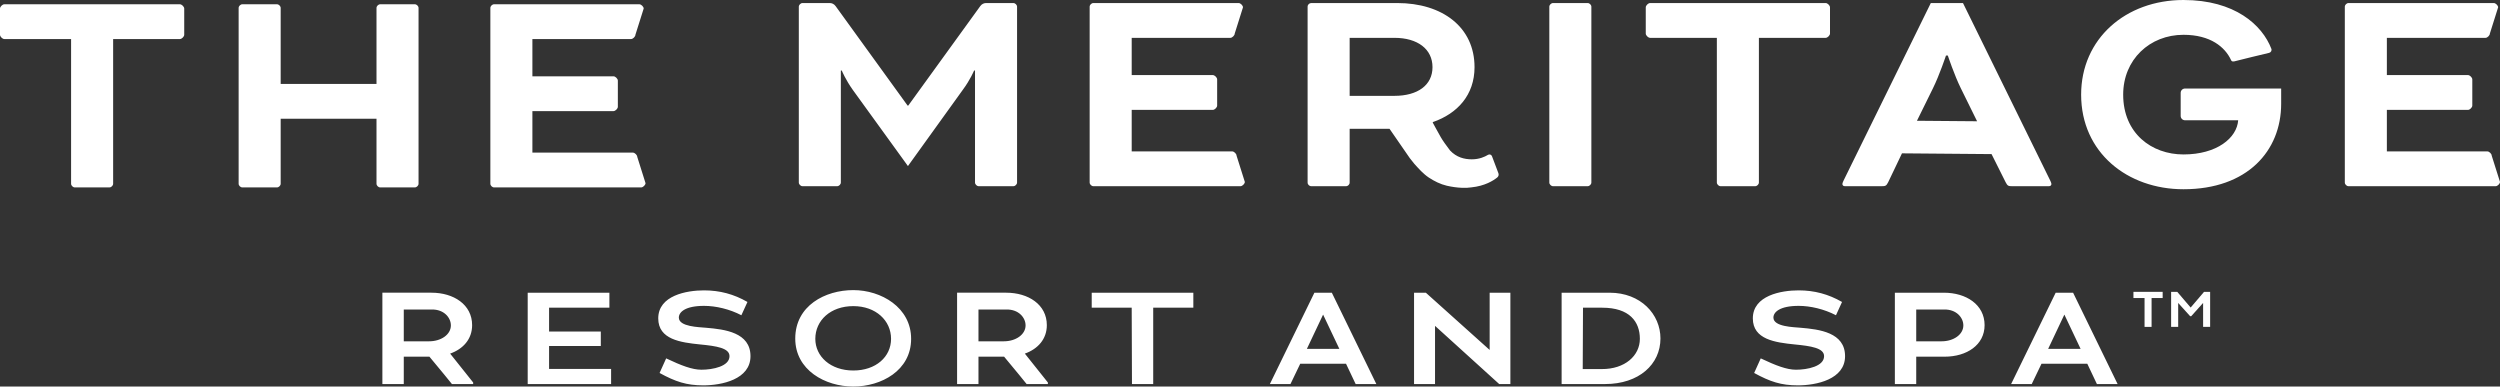 <svg width="401" height="62" viewBox="0 0 401 62" fill="none" xmlns="http://www.w3.org/2000/svg">
<rect x="0" y="0" width="401" height="62" fill="#333333" stroke="none"/>
<g clip-path="url(#clip0_595_34)">
<path d="M226.847 26.264C226.65 26.019 226.332 25.618 226.137 25.373L222.881 20.66H216.484V29.277C216.484 29.6 216.217 29.867 215.889 29.867H210.335C210.01 29.867 209.74 29.6 209.74 29.277V1.076C209.74 0.753 210.007 0.488 210.335 0.488H224.12C231.36 0.488 236.515 4.358 236.515 10.771C236.515 15.226 233.788 18.213 229.822 19.585V19.682C229.822 19.682 230.65 21.221 231.105 22.01C231.413 22.547 231.955 23.307 232.58 24.127C233.627 25.247 234.886 25.555 236.072 25.555C237.29 25.555 238.179 25.142 238.67 24.839C238.909 24.691 239.215 24.793 239.312 25.052L240.345 27.787C240.437 28.029 240.364 28.301 240.158 28.466C239.57 28.942 238.187 29.841 235.978 30.057C235.295 30.173 233.841 30.2 232.067 29.79C231.046 29.554 230.052 29.056 229.178 28.479C228.283 27.881 227.559 27.058 226.847 26.264ZM229.773 10.771C229.773 7.884 227.391 6.07 223.673 6.07H216.484V15.374H223.673C227.391 15.374 229.773 13.66 229.773 10.771ZM197.649 24.285H181.524V17.625H194.536C194.835 17.625 195.231 17.234 195.231 16.94V12.73C195.231 12.436 194.835 12.043 194.536 12.043H181.524V6.07H197.353C197.649 6.07 198.048 5.679 198.048 5.385L199.375 1.173C199.375 0.881 198.979 0.488 198.682 0.488H175.376C175.077 0.488 174.78 0.782 174.78 1.076V29.277C174.78 29.573 175.077 29.867 175.376 29.867H198.979C199.275 29.867 199.671 29.474 199.671 29.18L198.344 24.97C198.344 24.676 197.948 24.285 197.649 24.285ZM349.781 14.886V18.604C349.781 18.982 350.092 19.291 350.476 19.291H359.004C358.805 22.129 355.583 24.773 350.229 24.773C345.123 24.773 340.558 21.396 340.558 15.178C340.558 9.547 344.824 5.582 350.229 5.582C354.579 5.582 356.892 7.566 357.843 9.6C357.896 9.722 357.979 9.938 358.373 9.846C360.232 9.372 362.096 8.925 363.96 8.481C364.254 8.411 364.431 8.107 364.327 7.828C362.854 3.997 358.46 0 350.229 0C340.955 0 333.814 6.216 333.814 15.178C333.814 24.48 341.256 30.355 350.229 30.355C360.492 30.355 365.899 24.186 365.899 16.647V14.199H350.476C350.092 14.199 349.781 14.508 349.781 14.886ZM301.819 29.867H295.919C295.622 29.867 295.522 29.671 295.522 29.525C295.522 29.377 295.622 29.132 295.722 28.935L309.703 0.488H314.863L328.844 28.935C328.944 29.132 329.044 29.377 329.044 29.525C329.044 29.671 328.944 29.867 328.645 29.867H322.744C322.149 29.867 322.001 29.819 321.704 29.231L319.473 24.773L319.446 24.718L305.076 24.596L304.993 24.773L302.862 29.231C302.565 29.819 302.415 29.867 301.819 29.867ZM307.48 19.371L317.125 19.451L314.513 14.151C313.473 12.043 312.432 8.911 312.432 8.911H312.134C312.134 8.911 311.093 12.043 310.051 14.151L307.48 19.371ZM399.671 24.97C399.671 24.676 399.274 24.285 398.978 24.285H382.853V17.625H395.865C396.161 17.625 396.557 17.234 396.557 16.94V12.73C396.557 12.436 396.161 12.043 395.865 12.043H382.853V6.07H398.682C398.978 6.07 399.374 5.679 399.374 5.385L400.701 1.173C400.701 0.881 400.305 0.488 400.008 0.488H376.702C376.405 0.488 376.109 0.782 376.109 1.076V29.277C376.109 29.573 376.405 29.867 376.702 29.867H400.305C400.601 29.867 401 29.474 401 29.18L399.671 24.97ZM254.659 29.867C254.956 29.867 255.255 29.573 255.255 29.277V1.076C255.255 0.782 254.956 0.488 254.659 0.488H249.106C248.81 0.488 248.511 0.782 248.511 1.076V29.277C248.511 29.573 248.81 29.867 249.106 29.867H254.659ZM292.839 0.488H264.675C264.376 0.488 263.98 0.881 263.98 1.173V5.385C263.98 5.679 264.376 6.07 264.675 6.07H275.383V29.277C275.383 29.573 275.681 29.867 275.978 29.867H281.531C281.83 29.867 282.127 29.573 282.127 29.277V6.07H292.839C293.136 6.07 293.532 5.679 293.532 5.385V1.173C293.532 0.881 293.136 0.488 292.839 0.488ZM67.135 29.474V1.272C67.135 0.979 66.836 0.685 66.539 0.685H60.984C60.687 0.685 60.391 0.979 60.391 1.272V13.463H45.021V1.272C45.021 0.979 44.722 0.685 44.426 0.685H38.87C38.574 0.685 38.277 0.979 38.277 1.272V29.474C38.277 29.768 38.574 30.062 38.87 30.062H44.426C44.722 30.062 45.021 29.768 45.021 29.474V19.046H60.391V29.474C60.391 29.768 60.687 30.062 60.984 30.062H66.539C66.836 30.062 67.135 29.768 67.135 29.474ZM101.521 24.48H85.396V17.822H98.41C98.707 17.822 99.103 17.428 99.103 17.135V12.925C99.103 12.631 98.707 12.24 98.41 12.24H85.396V6.264H101.225C101.521 6.264 101.92 5.873 101.92 5.58L103.247 1.369C103.247 1.076 102.85 0.685 102.554 0.685H79.247C78.951 0.685 78.654 0.979 78.654 1.272V29.474C78.654 29.768 78.951 30.062 79.247 30.062H102.85C103.147 30.062 103.543 29.668 103.543 29.377L102.216 25.164C102.216 24.873 101.82 24.48 101.521 24.48ZM156.392 11.31V29.277C156.392 29.573 156.689 29.867 156.988 29.867H162.541C162.84 29.867 163.137 29.573 163.137 29.277V1.076C163.137 0.782 162.84 0.488 162.541 0.488H158.176C157.829 0.488 157.484 0.634 157.236 0.979L145.682 16.94H145.582L134.031 0.979C133.781 0.634 133.436 0.488 133.088 0.488H128.723C128.427 0.488 128.13 0.782 128.13 1.076V29.277C128.13 29.573 128.427 29.867 128.723 29.867H134.277C134.576 29.867 134.872 29.573 134.872 29.277V11.31H135.02C135.02 11.31 135.616 12.779 136.807 14.442L145.633 26.636L154.409 14.442C155.649 12.779 156.244 11.31 156.244 11.31H156.392ZM28.857 0.685H0.695C0.396 0.685 0 1.076 0 1.369V5.58C0 5.873 0.396 6.264 0.695 6.264H11.403V29.474C11.403 29.768 11.702 30.062 11.998 30.062H17.552C17.851 30.062 18.147 29.768 18.147 29.474V6.264H28.857C29.154 6.264 29.55 5.873 29.55 5.58V1.369C29.55 1.076 29.154 0.685 28.857 0.685ZM238.94 56.131L228.706 46.951H226.813V61.602H230.179V52.268L240.471 61.602H242.265V46.951H238.94V56.131ZM288.817 52.572C287.738 52.468 284.455 52.426 284.455 50.943C284.455 50.066 285.471 49.061 288.499 49.061C290.404 49.061 292.606 49.583 294.49 50.566L295.462 48.435C293.282 47.179 291.019 46.575 288.499 46.575C285.704 46.575 281.154 47.391 281.154 51.069C281.154 54.454 284.754 54.934 287.865 55.248C290.446 55.5 292.584 55.811 292.584 57.129C292.584 58.759 289.916 59.303 288.076 59.303C286.594 59.303 284.858 58.635 282.423 57.484L281.366 59.825C283.927 61.225 285.685 61.811 288.372 61.811C291.357 61.811 295.948 60.849 295.948 57.129C295.948 53.325 291.821 52.824 288.817 52.572ZM318.328 52.154C318.328 55.33 315.47 57.212 311.915 57.212H307.363V61.602H303.936V46.951H311.81C315.363 46.951 318.328 48.852 318.328 52.154ZM314.921 52.196C314.921 50.921 313.776 49.605 311.852 49.646H307.363V54.745H311.429C313.354 54.745 314.921 53.66 314.921 52.196ZM175.111 49.355H181.524L181.568 61.602H184.975V49.355H191.411V46.951H175.111L175.111 49.355ZM266.337 54.286C266.337 58.423 262.91 61.602 257.447 61.602H250.484V46.951H258.188C263.185 46.951 266.337 50.421 266.337 54.286ZM263.034 54.349C263.034 51.591 261.365 49.355 257.002 49.355H253.913L253.869 59.198H256.917C260.643 59.22 263.034 57.044 263.034 54.349ZM164.386 56.719L168.08 61.352V61.602H164.67C164.67 61.602 162.643 59.081 161.061 57.212H156.947V61.602H153.517V46.949H161.392C164.947 46.949 167.912 48.852 167.912 52.154C167.912 54.395 166.473 55.974 164.386 56.719ZM164.502 52.196C164.502 50.921 163.36 49.605 161.433 49.646H156.947V54.745H161.01C162.935 54.745 164.502 53.66 164.502 52.196ZM113.245 52.572C112.166 52.468 108.885 52.426 108.885 50.943C108.885 50.066 109.901 49.061 112.926 49.061C114.832 49.061 117.034 49.583 118.917 50.566L119.892 48.435C117.712 47.179 115.447 46.575 112.926 46.575C110.134 46.575 105.582 47.391 105.582 51.069C105.582 54.454 109.181 54.934 112.292 55.248C114.876 55.5 117.012 55.811 117.012 57.129C117.012 58.759 114.346 59.303 112.504 59.303C111.021 59.303 109.288 58.635 106.853 57.484L105.796 59.825C108.355 61.225 110.112 61.811 112.8 61.811C115.785 61.811 120.378 60.849 120.378 57.129C120.378 53.325 116.251 52.824 113.245 52.572ZM146.144 54.349C146.144 59.448 141.339 62 136.872 62C132.364 62 127.559 59.366 127.559 54.308C127.559 49.02 132.364 46.533 136.872 46.533C141.339 46.533 146.144 49.313 146.144 54.349ZM142.926 54.349C142.926 51.423 140.493 49.102 136.872 49.102C133.21 49.102 130.777 51.402 130.777 54.349C130.777 57.171 133.21 59.429 136.872 59.429C140.493 59.429 142.926 57.234 142.926 54.349ZM88.072 55.5H96.369V53.179H88.072V49.355H97.747V46.951H84.643V61.602H98.021V59.176H88.072V55.5ZM72.204 56.719L75.896 61.352V61.602H72.489C72.489 61.602 70.462 59.081 68.88 57.212H64.765V61.602H61.334V46.949H69.208C72.763 46.949 75.728 48.852 75.728 52.154C75.728 54.395 74.292 55.974 72.204 56.719ZM72.321 52.196C72.321 50.921 71.176 49.605 69.251 49.646H64.765V54.745H68.829C70.753 54.745 72.321 53.66 72.321 52.196ZM332.524 46.951L339.664 61.602H336.344L334.801 58.341H327.457L325.891 61.602H322.584L329.731 46.951H332.524ZM333.729 55.959L331.136 50.484H331.112L328.523 55.959H333.729ZM213.626 46.951L220.766 61.602H217.447L215.901 58.341H208.559L206.991 61.602H203.686L210.831 46.951H213.626ZM214.832 55.959L212.236 50.484H212.214L209.623 55.959H214.832Z" fill="white"/>
<path d="M343.986 47.805H342.204V46.812H346.89V47.805H345.113V52.433H343.986V47.805Z" fill="white"/>
<path d="M351.296 50.714L349.381 48.595V52.431H348.248V46.812H349.23L351.383 49.328L353.529 46.812H354.506V52.431H353.379V48.592L351.476 50.714H351.296Z" fill="white"/>
</g>
<defs>
<clipPath id="clip0_595_34">
<rect width="401" height="62" fill="white"/>
</clipPath>
</defs>
</svg>
